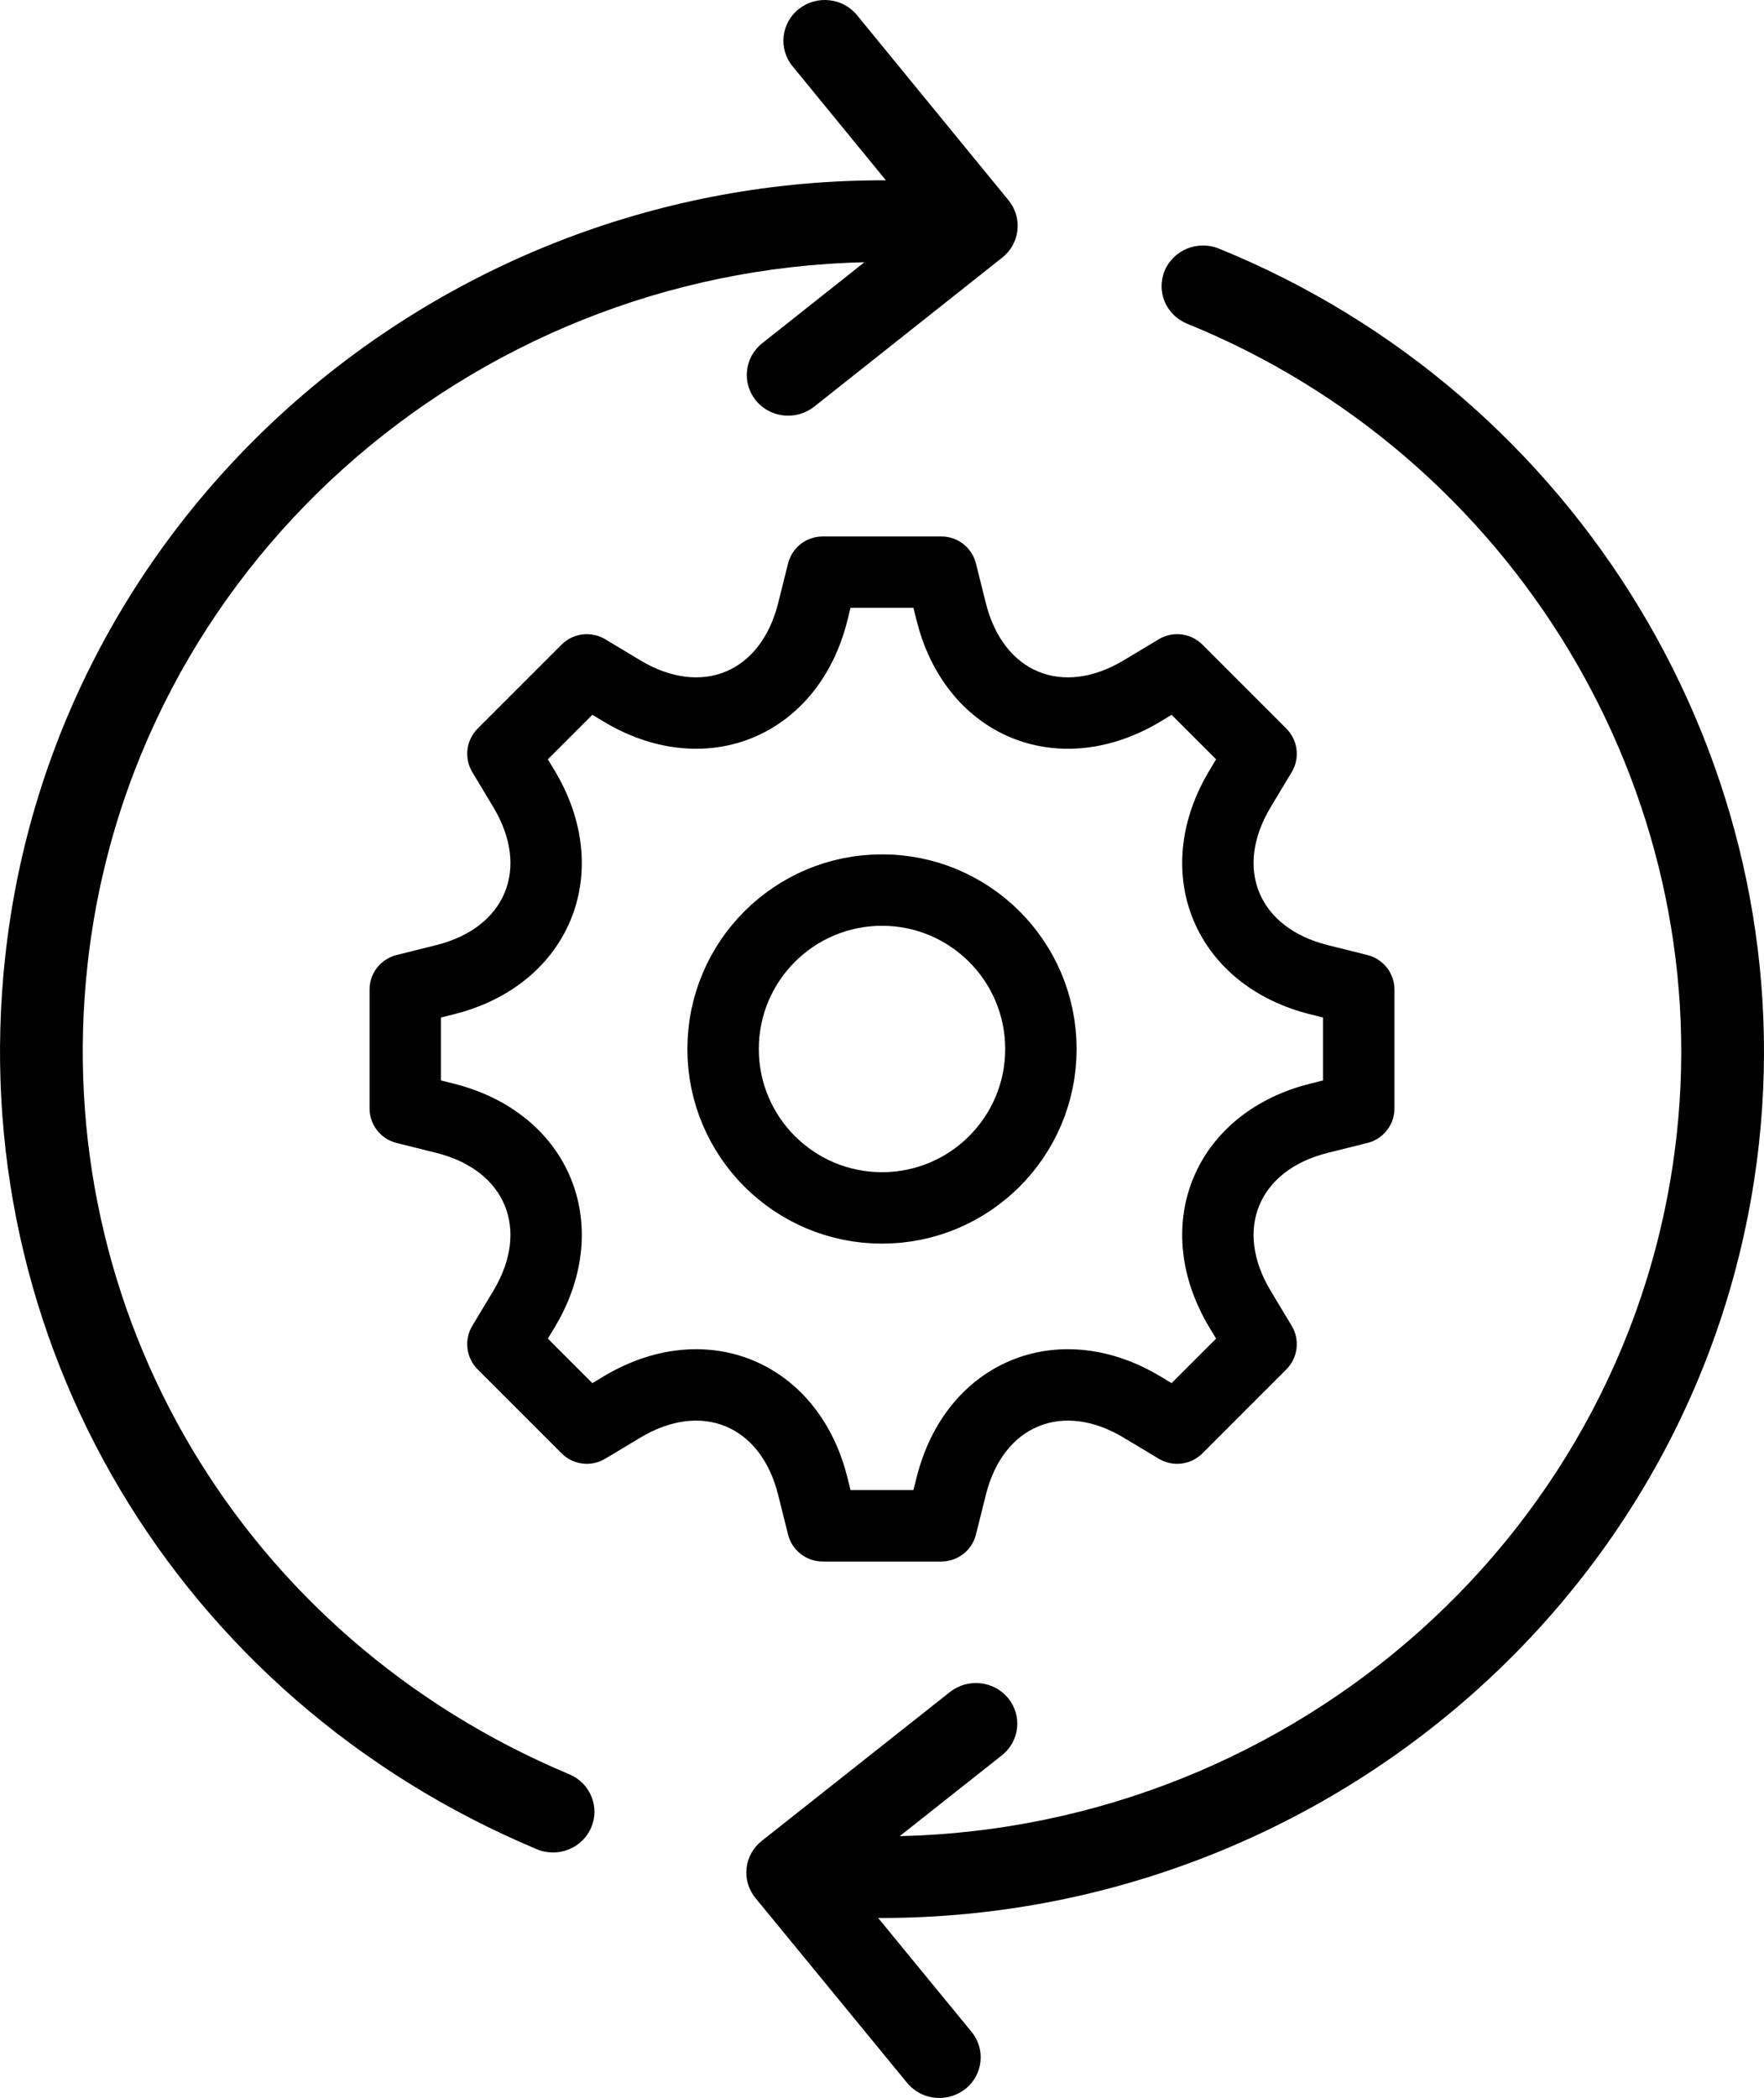 <svg xmlns="http://www.w3.org/2000/svg" xmlns:xlink="http://www.w3.org/1999/xlink" width="37px" height="44px" viewBox="0 0 37 44"><title>Group 11</title><g id="Page-1" stroke="none" stroke-width="1" fill="none" fill-rule="evenodd"><g id="Artboard" transform="translate(-178, -103)"><g id="Group-11" transform="translate(178, 103)"><path d="M11.26,38.783 C11.37,38.829 11.486,38.851 11.599,38.851 C11.937,38.851 12.258,38.656 12.399,38.331 C12.587,37.897 12.381,37.396 11.94,37.211 C5.099,34.343 1.039,27.524 1.835,20.242 C2.747,11.912 9.835,5.687 18.131,5.5 L15.987,7.199 C15.614,7.495 15.555,8.032 15.856,8.4 C16.027,8.609 16.279,8.718 16.532,8.718 C16.724,8.718 16.916,8.656 17.077,8.529 L21.023,5.402 C21.202,5.26 21.316,5.054 21.341,4.828 C21.366,4.602 21.298,4.377 21.154,4.201 L17.976,0.318 C17.675,-0.049 17.129,-0.107 16.755,0.189 C16.382,0.485 16.323,1.023 16.624,1.39 L18.582,3.782 C9.219,3.747 1.133,10.703 0.11,20.058 C-0.77,28.094 3.711,35.618 11.26,38.783 L11.26,38.783 Z" id="Path-Copy" fill="#000000" fill-rule="nonzero"></path><path d="M35.169,23.796 C34.256,32.109 27.164,38.319 18.871,38.509 L21.014,36.814 C21.388,36.518 21.446,35.983 21.146,35.615 C20.845,35.248 20.299,35.191 19.925,35.486 L15.978,38.608 C15.798,38.75 15.684,38.955 15.659,39.18 C15.634,39.405 15.702,39.63 15.846,39.807 L19.026,43.682 C19.198,43.891 19.449,44 19.702,44 C19.893,44 20.086,43.938 20.247,43.812 C20.62,43.515 20.679,42.979 20.378,42.613 L18.418,40.223 C18.441,40.223 18.464,40.225 18.487,40.225 C27.82,40.224 35.873,33.293 36.895,23.978 C37.77,15.995 33.11,8.278 25.564,5.213 C25.121,5.034 24.613,5.241 24.43,5.676 C24.247,6.111 24.457,6.609 24.9,6.789 C31.739,9.567 35.962,16.56 35.169,23.796 Z" id="Path-Copy-2" fill="#000000" fill-rule="nonzero"></path><path d="M19.745,11.251 C20.089,11.251 20.388,11.485 20.471,11.819 L20.678,12.648 C21.041,14.107 22.285,14.622 23.572,13.847 L24.305,13.407 C24.6,13.23 24.977,13.276 25.22,13.519 L26.981,15.28 C27.224,15.523 27.27,15.9 27.093,16.195 L26.653,16.927 C25.878,18.215 26.393,19.459 27.852,19.822 L28.681,20.029 C29.015,20.112 29.249,20.411 29.249,20.755 L29.249,23.245 C29.249,23.589 29.015,23.888 28.681,23.971 L27.852,24.178 C26.393,24.541 25.878,25.785 26.653,27.073 L27.093,27.805 C27.27,28.1 27.224,28.477 26.981,28.72 L25.22,30.481 C24.977,30.724 24.6,30.77 24.305,30.593 L23.572,30.153 C22.285,29.378 21.041,29.893 20.678,31.352 L20.471,32.181 C20.388,32.515 20.089,32.749 19.745,32.749 L17.255,32.749 C16.911,32.749 16.612,32.515 16.529,32.181 L16.322,31.352 C15.959,29.893 14.715,29.378 13.428,30.153 L12.695,30.593 C12.4,30.77 12.023,30.724 11.78,30.481 L10.019,28.72 C9.776,28.477 9.73,28.1 9.907,27.805 L10.347,27.073 C11.122,25.785 10.607,24.541 9.148,24.178 L8.319,23.971 C7.985,23.888 7.751,23.589 7.751,23.245 L7.751,20.755 C7.751,20.411 7.985,20.112 8.319,20.029 L9.148,19.822 C10.607,19.459 11.122,18.215 10.347,16.927 L9.907,16.195 C9.73,15.9 9.776,15.523 10.019,15.28 L11.78,13.519 C12.023,13.276 12.4,13.23 12.695,13.407 L13.428,13.847 C14.715,14.622 15.959,14.107 16.322,12.648 L16.529,11.819 C16.612,11.485 16.911,11.251 17.255,11.251 L19.745,11.251 Z M19.159,12.748 L17.84,12.748 L17.775,13.01 C17.185,15.38 14.933,16.37 12.831,15.231 L12.656,15.131 L12.425,14.991 L11.491,15.925 L11.631,16.156 C12.889,18.248 11.997,20.542 9.705,21.222 L9.51,21.275 L9.248,21.34 L9.248,22.659 L9.51,22.725 C11.88,23.315 12.87,25.567 11.731,27.669 L11.631,27.844 L11.491,28.074 L12.425,29.008 L12.656,28.869 C14.748,27.611 17.041,28.503 17.722,30.795 L17.775,30.99 L17.84,31.251 L19.159,31.251 L19.225,30.99 C19.815,28.62 22.067,27.63 24.169,28.769 L24.344,28.869 L24.574,29.008 L25.508,28.074 L25.369,27.844 C24.111,25.752 25.003,23.458 27.295,22.778 L27.49,22.725 L27.751,22.659 L27.751,21.34 L27.49,21.275 C25.12,20.685 24.13,18.433 25.269,16.331 L25.369,16.156 L25.508,15.925 L24.574,14.991 L24.344,15.131 C22.252,16.389 19.959,15.497 19.278,13.205 L19.225,13.01 L19.159,12.748 Z" id="Path" fill="#000000" fill-rule="nonzero"></path><circle id="Oval" stroke="#000000" stroke-width="1.498" stroke-linecap="round" stroke-linejoin="round" cx="18.5" cy="22" r="3.333"></circle></g></g></g></svg>